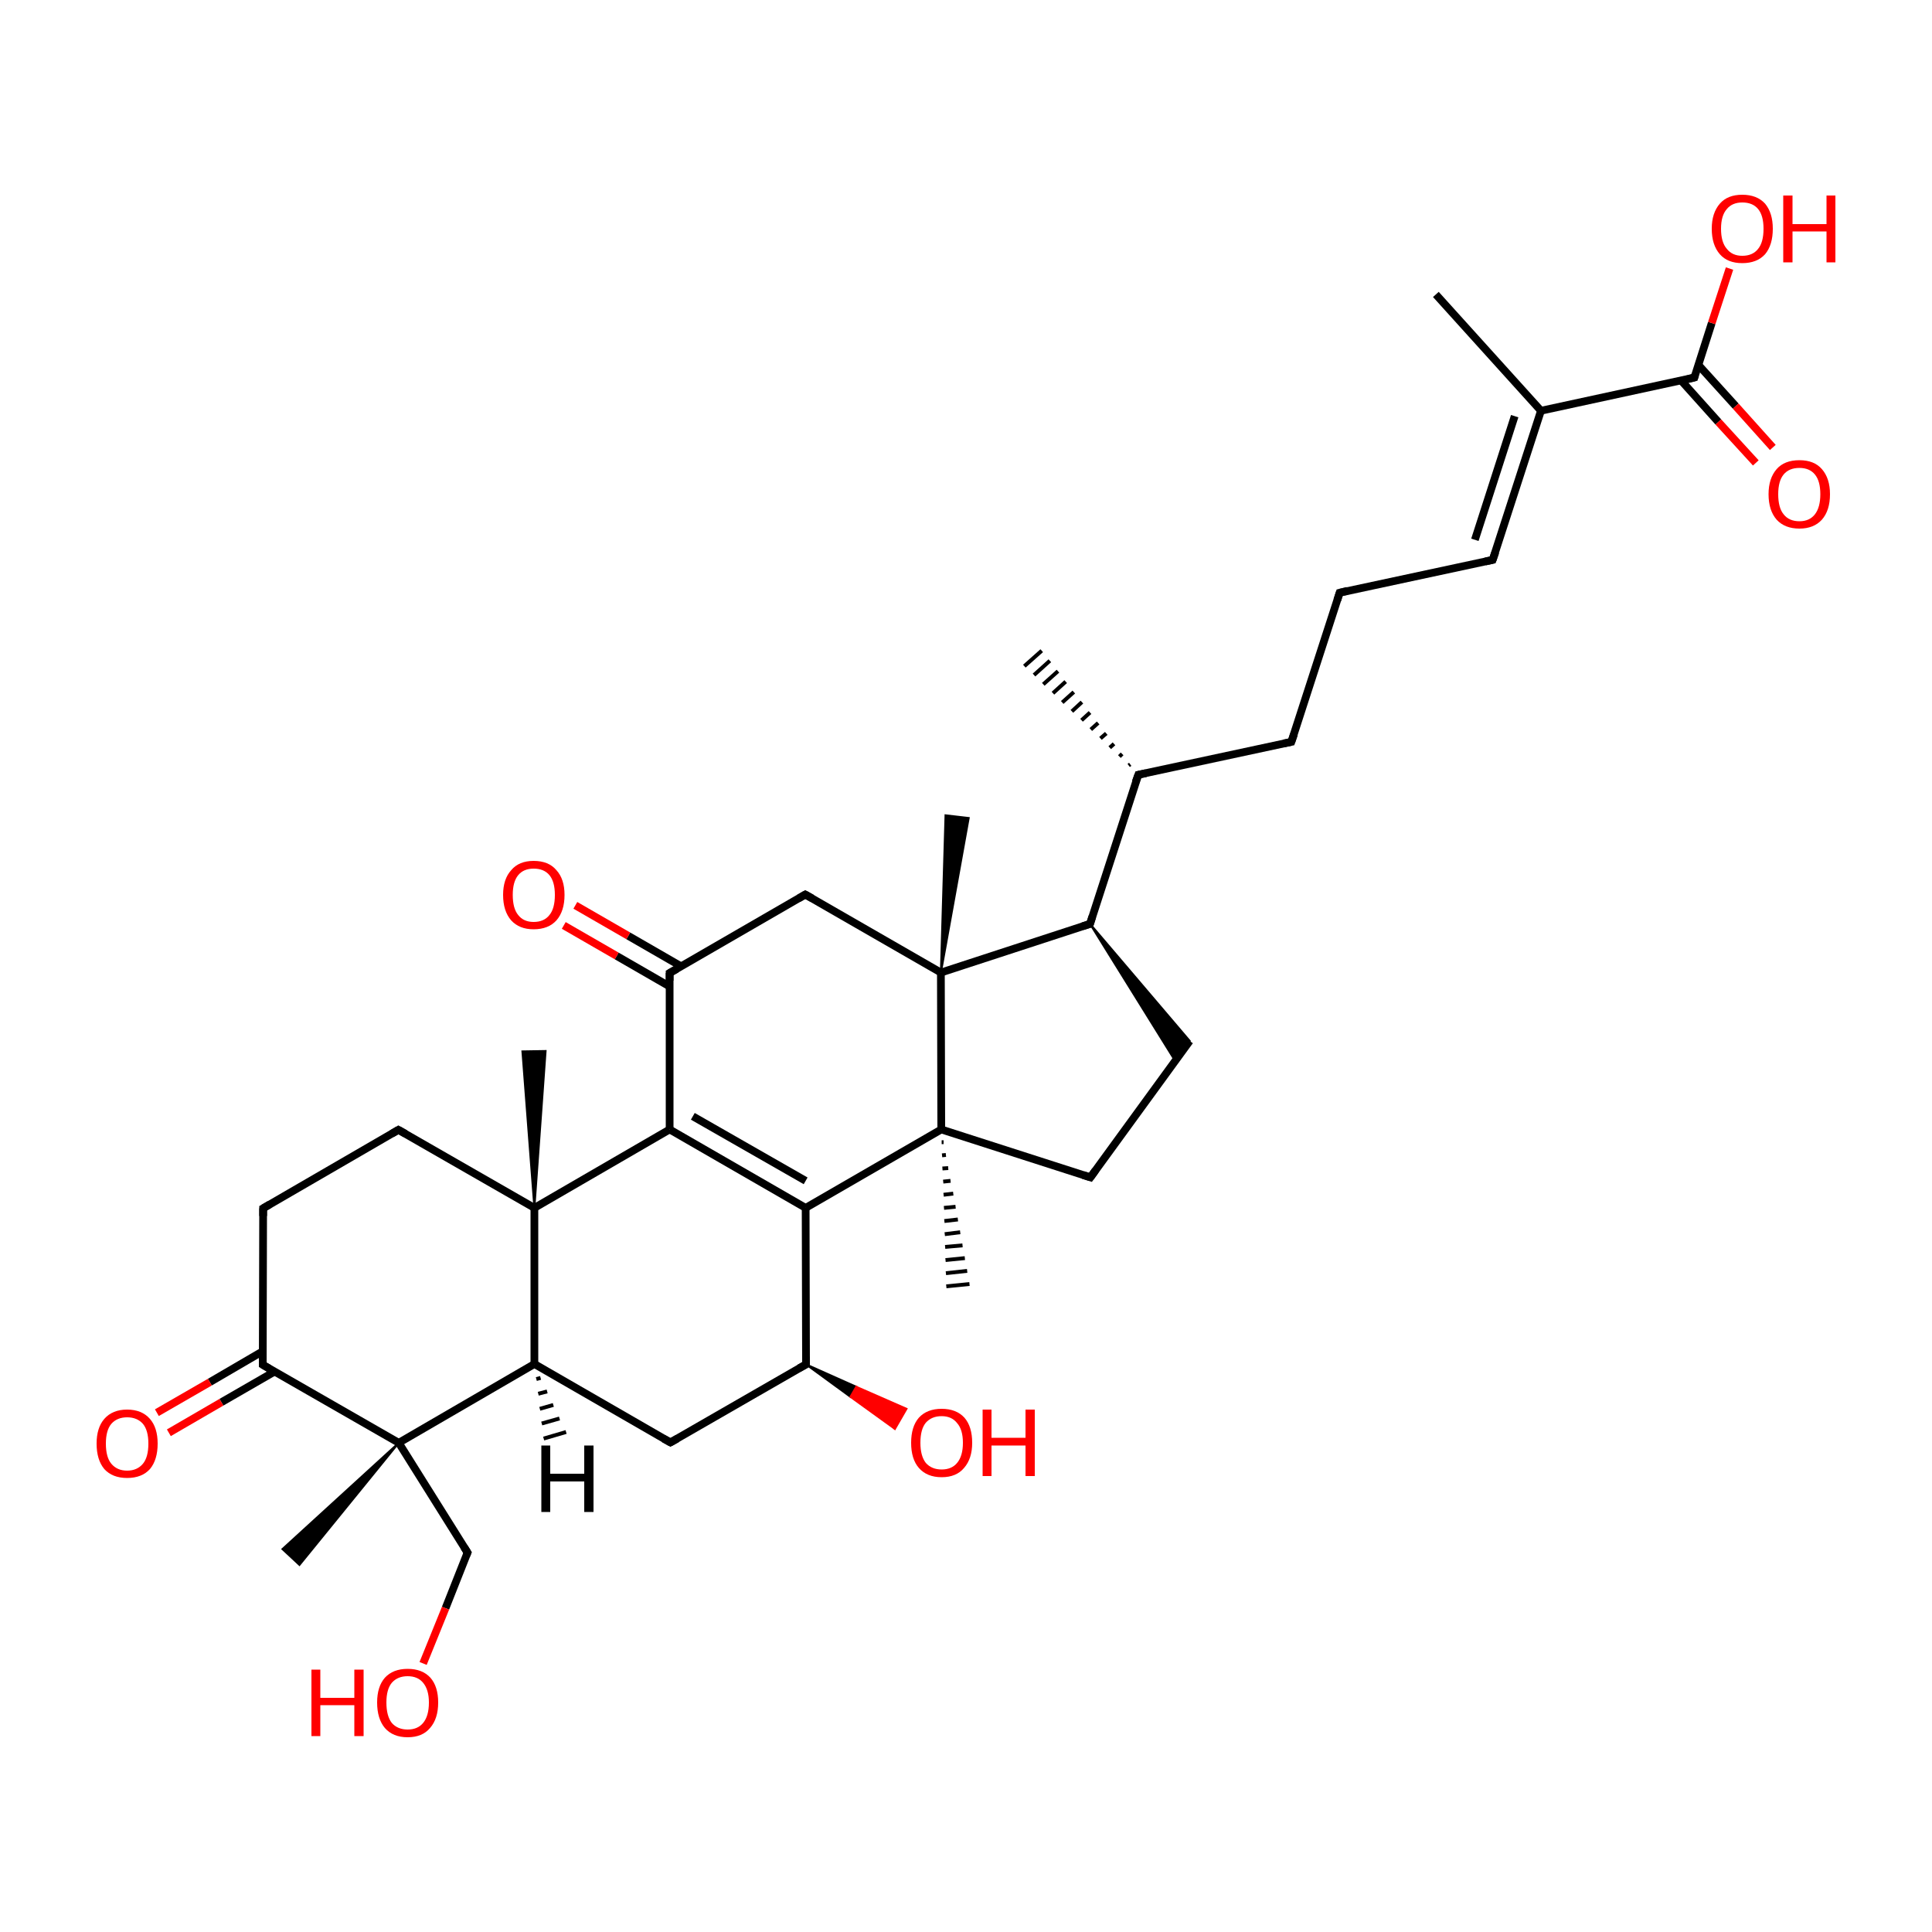 
<svg version='1.1' baseProfile='full'
              xmlns='http://www.w3.org/2000/svg'
                      xmlns:rdkit='http://www.rdkit.org/xml'
                      xmlns:xlink='http://www.w3.org/1999/xlink'
                  xml:space='preserve'
width='500px' height='500px' viewBox='0 0 500 500'>
<!-- END OF HEADER -->
<rect style='opacity:1.0;fill:#FFFFFF;stroke:none' width='500.0' height='500.0' x='0.0' y='0.0'> </rect>
<path class='bond-0 atom-1 atom-0' d='M 292.1,198.1 L 292.5,197.8' style='fill:none;fill-rule:evenodd;stroke:#000000;stroke-width:1.0px;stroke-linecap:butt;stroke-linejoin:miter;stroke-opacity:1' />
<path class='bond-0 atom-1 atom-0' d='M 289.7,195.8 L 290.4,195.1' style='fill:none;fill-rule:evenodd;stroke:#000000;stroke-width:1.0px;stroke-linecap:butt;stroke-linejoin:miter;stroke-opacity:1' />
<path class='bond-0 atom-1 atom-0' d='M 287.2,193.5 L 288.3,192.5' style='fill:none;fill-rule:evenodd;stroke:#000000;stroke-width:1.0px;stroke-linecap:butt;stroke-linejoin:miter;stroke-opacity:1' />
<path class='bond-0 atom-1 atom-0' d='M 284.8,191.1 L 286.3,189.8' style='fill:none;fill-rule:evenodd;stroke:#000000;stroke-width:1.0px;stroke-linecap:butt;stroke-linejoin:miter;stroke-opacity:1' />
<path class='bond-0 atom-1 atom-0' d='M 282.3,188.8 L 284.2,187.1' style='fill:none;fill-rule:evenodd;stroke:#000000;stroke-width:1.0px;stroke-linecap:butt;stroke-linejoin:miter;stroke-opacity:1' />
<path class='bond-0 atom-1 atom-0' d='M 279.9,186.4 L 282.1,184.4' style='fill:none;fill-rule:evenodd;stroke:#000000;stroke-width:1.0px;stroke-linecap:butt;stroke-linejoin:miter;stroke-opacity:1' />
<path class='bond-0 atom-1 atom-0' d='M 277.4,184.1 L 280.0,181.7' style='fill:none;fill-rule:evenodd;stroke:#000000;stroke-width:1.0px;stroke-linecap:butt;stroke-linejoin:miter;stroke-opacity:1' />
<path class='bond-0 atom-1 atom-0' d='M 274.9,181.8 L 277.9,179.1' style='fill:none;fill-rule:evenodd;stroke:#000000;stroke-width:1.0px;stroke-linecap:butt;stroke-linejoin:miter;stroke-opacity:1' />
<path class='bond-0 atom-1 atom-0' d='M 272.5,179.4 L 275.8,176.4' style='fill:none;fill-rule:evenodd;stroke:#000000;stroke-width:1.0px;stroke-linecap:butt;stroke-linejoin:miter;stroke-opacity:1' />
<path class='bond-0 atom-1 atom-0' d='M 270.0,177.1 L 273.8,173.7' style='fill:none;fill-rule:evenodd;stroke:#000000;stroke-width:1.0px;stroke-linecap:butt;stroke-linejoin:miter;stroke-opacity:1' />
<path class='bond-0 atom-1 atom-0' d='M 267.6,174.7 L 271.7,171.0' style='fill:none;fill-rule:evenodd;stroke:#000000;stroke-width:1.0px;stroke-linecap:butt;stroke-linejoin:miter;stroke-opacity:1' />
<path class='bond-0 atom-1 atom-0' d='M 265.1,172.4 L 269.6,168.4' style='fill:none;fill-rule:evenodd;stroke:#000000;stroke-width:1.0px;stroke-linecap:butt;stroke-linejoin:miter;stroke-opacity:1' />
<path class='bond-1 atom-1 atom-2' d='M 294.6,200.5 L 334.2,192.0' style='fill:none;fill-rule:evenodd;stroke:#000000;stroke-width:2.0px;stroke-linecap:butt;stroke-linejoin:miter;stroke-opacity:1' />
<path class='bond-2 atom-2 atom-3' d='M 334.2,192.0 L 346.7,153.4' style='fill:none;fill-rule:evenodd;stroke:#000000;stroke-width:2.0px;stroke-linecap:butt;stroke-linejoin:miter;stroke-opacity:1' />
<path class='bond-3 atom-3 atom-4' d='M 346.7,153.4 L 386.3,144.9' style='fill:none;fill-rule:evenodd;stroke:#000000;stroke-width:2.0px;stroke-linecap:butt;stroke-linejoin:miter;stroke-opacity:1' />
<path class='bond-4 atom-4 atom-5' d='M 386.3,144.9 L 398.8,106.3' style='fill:none;fill-rule:evenodd;stroke:#000000;stroke-width:2.0px;stroke-linecap:butt;stroke-linejoin:miter;stroke-opacity:1' />
<path class='bond-4 atom-4 atom-5' d='M 381.7,139.7 L 392.0,107.7' style='fill:none;fill-rule:evenodd;stroke:#000000;stroke-width:2.0px;stroke-linecap:butt;stroke-linejoin:miter;stroke-opacity:1' />
<path class='bond-5 atom-5 atom-6' d='M 398.8,106.3 L 371.6,76.2' style='fill:none;fill-rule:evenodd;stroke:#000000;stroke-width:2.0px;stroke-linecap:butt;stroke-linejoin:miter;stroke-opacity:1' />
<path class='bond-6 atom-5 atom-7' d='M 398.8,106.3 L 438.5,97.7' style='fill:none;fill-rule:evenodd;stroke:#000000;stroke-width:2.0px;stroke-linecap:butt;stroke-linejoin:miter;stroke-opacity:1' />
<path class='bond-7 atom-7 atom-8' d='M 435.1,98.5 L 444.7,109.2' style='fill:none;fill-rule:evenodd;stroke:#000000;stroke-width:2.0px;stroke-linecap:butt;stroke-linejoin:miter;stroke-opacity:1' />
<path class='bond-7 atom-7 atom-8' d='M 444.7,109.2 L 454.4,119.8' style='fill:none;fill-rule:evenodd;stroke:#FF0000;stroke-width:2.0px;stroke-linecap:butt;stroke-linejoin:miter;stroke-opacity:1' />
<path class='bond-7 atom-7 atom-8' d='M 439.5,94.4 L 449.2,105.1' style='fill:none;fill-rule:evenodd;stroke:#000000;stroke-width:2.0px;stroke-linecap:butt;stroke-linejoin:miter;stroke-opacity:1' />
<path class='bond-7 atom-7 atom-8' d='M 449.2,105.1 L 458.8,115.8' style='fill:none;fill-rule:evenodd;stroke:#FF0000;stroke-width:2.0px;stroke-linecap:butt;stroke-linejoin:miter;stroke-opacity:1' />
<path class='bond-8 atom-7 atom-9' d='M 438.5,97.7 L 443.0,83.6' style='fill:none;fill-rule:evenodd;stroke:#000000;stroke-width:2.0px;stroke-linecap:butt;stroke-linejoin:miter;stroke-opacity:1' />
<path class='bond-8 atom-7 atom-9' d='M 443.0,83.6 L 447.6,69.5' style='fill:none;fill-rule:evenodd;stroke:#FF0000;stroke-width:2.0px;stroke-linecap:butt;stroke-linejoin:miter;stroke-opacity:1' />
<path class='bond-9 atom-1 atom-10' d='M 294.6,200.5 L 282.1,239.1' style='fill:none;fill-rule:evenodd;stroke:#000000;stroke-width:2.0px;stroke-linecap:butt;stroke-linejoin:miter;stroke-opacity:1' />
<path class='bond-10 atom-10 atom-11' d='M 282.1,239.1 L 307.9,269.4 L 304.1,274.5 Z' style='fill:#000000;fill-rule:evenodd;fill-opacity:1;stroke:#000000;stroke-width:0.5px;stroke-linecap:butt;stroke-linejoin:miter;stroke-opacity:1;' />
<path class='bond-11 atom-11 atom-12' d='M 307.9,269.4 L 282.2,304.7' style='fill:none;fill-rule:evenodd;stroke:#000000;stroke-width:2.0px;stroke-linecap:butt;stroke-linejoin:miter;stroke-opacity:1' />
<path class='bond-12 atom-12 atom-13' d='M 282.2,304.7 L 243.6,292.3' style='fill:none;fill-rule:evenodd;stroke:#000000;stroke-width:2.0px;stroke-linecap:butt;stroke-linejoin:miter;stroke-opacity:1' />
<path class='bond-13 atom-13 atom-14' d='M 243.6,292.3 L 243.5,251.7' style='fill:none;fill-rule:evenodd;stroke:#000000;stroke-width:2.0px;stroke-linecap:butt;stroke-linejoin:miter;stroke-opacity:1' />
<path class='bond-14 atom-14 atom-15' d='M 243.5,251.7 L 208.4,231.5' style='fill:none;fill-rule:evenodd;stroke:#000000;stroke-width:2.0px;stroke-linecap:butt;stroke-linejoin:miter;stroke-opacity:1' />
<path class='bond-15 atom-15 atom-16' d='M 208.4,231.5 L 173.3,251.8' style='fill:none;fill-rule:evenodd;stroke:#000000;stroke-width:2.0px;stroke-linecap:butt;stroke-linejoin:miter;stroke-opacity:1' />
<path class='bond-16 atom-16 atom-17' d='M 176.3,250.1 L 162.6,242.2' style='fill:none;fill-rule:evenodd;stroke:#000000;stroke-width:2.0px;stroke-linecap:butt;stroke-linejoin:miter;stroke-opacity:1' />
<path class='bond-16 atom-16 atom-17' d='M 162.6,242.2 L 148.9,234.3' style='fill:none;fill-rule:evenodd;stroke:#FF0000;stroke-width:2.0px;stroke-linecap:butt;stroke-linejoin:miter;stroke-opacity:1' />
<path class='bond-16 atom-16 atom-17' d='M 173.3,255.3 L 159.6,247.4' style='fill:none;fill-rule:evenodd;stroke:#000000;stroke-width:2.0px;stroke-linecap:butt;stroke-linejoin:miter;stroke-opacity:1' />
<path class='bond-16 atom-16 atom-17' d='M 159.6,247.4 L 145.9,239.5' style='fill:none;fill-rule:evenodd;stroke:#FF0000;stroke-width:2.0px;stroke-linecap:butt;stroke-linejoin:miter;stroke-opacity:1' />
<path class='bond-17 atom-16 atom-18' d='M 173.3,251.8 L 173.3,292.3' style='fill:none;fill-rule:evenodd;stroke:#000000;stroke-width:2.0px;stroke-linecap:butt;stroke-linejoin:miter;stroke-opacity:1' />
<path class='bond-18 atom-18 atom-19' d='M 173.3,292.3 L 208.5,312.6' style='fill:none;fill-rule:evenodd;stroke:#000000;stroke-width:2.0px;stroke-linecap:butt;stroke-linejoin:miter;stroke-opacity:1' />
<path class='bond-18 atom-18 atom-19' d='M 179.3,288.9 L 208.5,305.6' style='fill:none;fill-rule:evenodd;stroke:#000000;stroke-width:2.0px;stroke-linecap:butt;stroke-linejoin:miter;stroke-opacity:1' />
<path class='bond-19 atom-19 atom-20' d='M 208.5,312.6 L 208.6,353.1' style='fill:none;fill-rule:evenodd;stroke:#000000;stroke-width:2.0px;stroke-linecap:butt;stroke-linejoin:miter;stroke-opacity:1' />
<path class='bond-20 atom-20 atom-21' d='M 208.6,353.1 L 173.5,373.3' style='fill:none;fill-rule:evenodd;stroke:#000000;stroke-width:2.0px;stroke-linecap:butt;stroke-linejoin:miter;stroke-opacity:1' />
<path class='bond-21 atom-21 atom-22' d='M 173.5,373.3 L 138.3,353.0' style='fill:none;fill-rule:evenodd;stroke:#000000;stroke-width:2.0px;stroke-linecap:butt;stroke-linejoin:miter;stroke-opacity:1' />
<path class='bond-22 atom-22 atom-23' d='M 138.3,353.0 L 138.3,312.6' style='fill:none;fill-rule:evenodd;stroke:#000000;stroke-width:2.0px;stroke-linecap:butt;stroke-linejoin:miter;stroke-opacity:1' />
<path class='bond-23 atom-23 atom-24' d='M 138.3,312.6 L 103.1,292.4' style='fill:none;fill-rule:evenodd;stroke:#000000;stroke-width:2.0px;stroke-linecap:butt;stroke-linejoin:miter;stroke-opacity:1' />
<path class='bond-24 atom-24 atom-25' d='M 103.1,292.4 L 68.1,312.7' style='fill:none;fill-rule:evenodd;stroke:#000000;stroke-width:2.0px;stroke-linecap:butt;stroke-linejoin:miter;stroke-opacity:1' />
<path class='bond-25 atom-25 atom-26' d='M 68.1,312.7 L 68.0,353.2' style='fill:none;fill-rule:evenodd;stroke:#000000;stroke-width:2.0px;stroke-linecap:butt;stroke-linejoin:miter;stroke-opacity:1' />
<path class='bond-26 atom-26 atom-27' d='M 68.0,349.7 L 54.3,357.7' style='fill:none;fill-rule:evenodd;stroke:#000000;stroke-width:2.0px;stroke-linecap:butt;stroke-linejoin:miter;stroke-opacity:1' />
<path class='bond-26 atom-26 atom-27' d='M 54.3,357.7 L 40.6,365.6' style='fill:none;fill-rule:evenodd;stroke:#FF0000;stroke-width:2.0px;stroke-linecap:butt;stroke-linejoin:miter;stroke-opacity:1' />
<path class='bond-26 atom-26 atom-27' d='M 71.0,355.0 L 57.3,362.9' style='fill:none;fill-rule:evenodd;stroke:#000000;stroke-width:2.0px;stroke-linecap:butt;stroke-linejoin:miter;stroke-opacity:1' />
<path class='bond-26 atom-26 atom-27' d='M 57.3,362.9 L 43.7,370.8' style='fill:none;fill-rule:evenodd;stroke:#FF0000;stroke-width:2.0px;stroke-linecap:butt;stroke-linejoin:miter;stroke-opacity:1' />
<path class='bond-27 atom-26 atom-28' d='M 68.0,353.2 L 103.2,373.4' style='fill:none;fill-rule:evenodd;stroke:#000000;stroke-width:2.0px;stroke-linecap:butt;stroke-linejoin:miter;stroke-opacity:1' />
<path class='bond-28 atom-28 atom-29' d='M 103.2,373.4 L 77.5,405.0 L 73.1,400.9 Z' style='fill:#000000;fill-rule:evenodd;fill-opacity:1;stroke:#000000;stroke-width:0.5px;stroke-linecap:butt;stroke-linejoin:miter;stroke-opacity:1;' />
<path class='bond-29 atom-28 atom-30' d='M 103.2,373.4 L 121.0,401.8' style='fill:none;fill-rule:evenodd;stroke:#000000;stroke-width:2.0px;stroke-linecap:butt;stroke-linejoin:miter;stroke-opacity:1' />
<path class='bond-30 atom-30 atom-31' d='M 121.0,401.8 L 115.3,416.2' style='fill:none;fill-rule:evenodd;stroke:#000000;stroke-width:2.0px;stroke-linecap:butt;stroke-linejoin:miter;stroke-opacity:1' />
<path class='bond-30 atom-30 atom-31' d='M 115.3,416.2 L 109.5,430.5' style='fill:none;fill-rule:evenodd;stroke:#FF0000;stroke-width:2.0px;stroke-linecap:butt;stroke-linejoin:miter;stroke-opacity:1' />
<path class='bond-31 atom-23 atom-32' d='M 138.3,312.6 L 135.2,272.1 L 141.2,272.0 Z' style='fill:#000000;fill-rule:evenodd;fill-opacity:1;stroke:#000000;stroke-width:0.5px;stroke-linecap:butt;stroke-linejoin:miter;stroke-opacity:1;' />
<path class='bond-32 atom-20 atom-33' d='M 208.6,353.1 L 221.6,358.9 L 220.1,361.5 Z' style='fill:#000000;fill-rule:evenodd;fill-opacity:1;stroke:#000000;stroke-width:0.5px;stroke-linecap:butt;stroke-linejoin:miter;stroke-opacity:1;' />
<path class='bond-32 atom-20 atom-33' d='M 221.6,358.9 L 231.6,369.8 L 234.6,364.6 Z' style='fill:#FF0000;fill-rule:evenodd;fill-opacity:1;stroke:#FF0000;stroke-width:0.5px;stroke-linecap:butt;stroke-linejoin:miter;stroke-opacity:1;' />
<path class='bond-32 atom-20 atom-33' d='M 221.6,358.9 L 220.1,361.5 L 231.6,369.8 Z' style='fill:#FF0000;fill-rule:evenodd;fill-opacity:1;stroke:#FF0000;stroke-width:0.5px;stroke-linecap:butt;stroke-linejoin:miter;stroke-opacity:1;' />
<path class='bond-33 atom-14 atom-34' d='M 243.5,251.7 L 244.7,211.0 L 250.7,211.7 Z' style='fill:#000000;fill-rule:evenodd;fill-opacity:1;stroke:#000000;stroke-width:0.5px;stroke-linecap:butt;stroke-linejoin:miter;stroke-opacity:1;' />
<path class='bond-34 atom-13 atom-35' d='M 244.2,295.6 L 243.7,295.6' style='fill:none;fill-rule:evenodd;stroke:#000000;stroke-width:1.0px;stroke-linecap:butt;stroke-linejoin:miter;stroke-opacity:1' />
<path class='bond-34 atom-13 atom-35' d='M 244.8,298.9 L 243.8,299.0' style='fill:none;fill-rule:evenodd;stroke:#000000;stroke-width:1.0px;stroke-linecap:butt;stroke-linejoin:miter;stroke-opacity:1' />
<path class='bond-34 atom-13 atom-35' d='M 245.4,302.3 L 243.9,302.4' style='fill:none;fill-rule:evenodd;stroke:#000000;stroke-width:1.0px;stroke-linecap:butt;stroke-linejoin:miter;stroke-opacity:1' />
<path class='bond-34 atom-13 atom-35' d='M 246.0,305.6 L 244.1,305.8' style='fill:none;fill-rule:evenodd;stroke:#000000;stroke-width:1.0px;stroke-linecap:butt;stroke-linejoin:miter;stroke-opacity:1' />
<path class='bond-34 atom-13 atom-35' d='M 246.7,308.9 L 244.2,309.2' style='fill:none;fill-rule:evenodd;stroke:#000000;stroke-width:1.0px;stroke-linecap:butt;stroke-linejoin:miter;stroke-opacity:1' />
<path class='bond-34 atom-13 atom-35' d='M 247.3,312.3 L 244.3,312.6' style='fill:none;fill-rule:evenodd;stroke:#000000;stroke-width:1.0px;stroke-linecap:butt;stroke-linejoin:miter;stroke-opacity:1' />
<path class='bond-34 atom-13 atom-35' d='M 247.9,315.6 L 244.4,316.0' style='fill:none;fill-rule:evenodd;stroke:#000000;stroke-width:1.0px;stroke-linecap:butt;stroke-linejoin:miter;stroke-opacity:1' />
<path class='bond-34 atom-13 atom-35' d='M 248.5,318.9 L 244.5,319.4' style='fill:none;fill-rule:evenodd;stroke:#000000;stroke-width:1.0px;stroke-linecap:butt;stroke-linejoin:miter;stroke-opacity:1' />
<path class='bond-34 atom-13 atom-35' d='M 249.1,322.3 L 244.6,322.7' style='fill:none;fill-rule:evenodd;stroke:#000000;stroke-width:1.0px;stroke-linecap:butt;stroke-linejoin:miter;stroke-opacity:1' />
<path class='bond-34 atom-13 atom-35' d='M 249.7,325.6 L 244.7,326.1' style='fill:none;fill-rule:evenodd;stroke:#000000;stroke-width:1.0px;stroke-linecap:butt;stroke-linejoin:miter;stroke-opacity:1' />
<path class='bond-34 atom-13 atom-35' d='M 250.3,328.9 L 244.8,329.5' style='fill:none;fill-rule:evenodd;stroke:#000000;stroke-width:1.0px;stroke-linecap:butt;stroke-linejoin:miter;stroke-opacity:1' />
<path class='bond-34 atom-13 atom-35' d='M 250.9,332.3 L 244.9,332.9' style='fill:none;fill-rule:evenodd;stroke:#000000;stroke-width:1.0px;stroke-linecap:butt;stroke-linejoin:miter;stroke-opacity:1' />
<path class='bond-35 atom-14 atom-10' d='M 243.5,251.7 L 282.1,239.1' style='fill:none;fill-rule:evenodd;stroke:#000000;stroke-width:2.0px;stroke-linecap:butt;stroke-linejoin:miter;stroke-opacity:1' />
<path class='bond-36 atom-19 atom-13' d='M 208.5,312.6 L 243.6,292.3' style='fill:none;fill-rule:evenodd;stroke:#000000;stroke-width:2.0px;stroke-linecap:butt;stroke-linejoin:miter;stroke-opacity:1' />
<path class='bond-37 atom-23 atom-18' d='M 138.3,312.6 L 173.3,292.3' style='fill:none;fill-rule:evenodd;stroke:#000000;stroke-width:2.0px;stroke-linecap:butt;stroke-linejoin:miter;stroke-opacity:1' />
<path class='bond-38 atom-28 atom-22' d='M 103.2,373.4 L 138.3,353.0' style='fill:none;fill-rule:evenodd;stroke:#000000;stroke-width:2.0px;stroke-linecap:butt;stroke-linejoin:miter;stroke-opacity:1' />
<path class='bond-39 atom-22 atom-36' d='M 139.9,356.6 L 138.8,356.9' style='fill:none;fill-rule:evenodd;stroke:#000000;stroke-width:1.0px;stroke-linecap:butt;stroke-linejoin:miter;stroke-opacity:1' />
<path class='bond-39 atom-22 atom-36' d='M 141.6,360.1 L 139.3,360.7' style='fill:none;fill-rule:evenodd;stroke:#000000;stroke-width:1.0px;stroke-linecap:butt;stroke-linejoin:miter;stroke-opacity:1' />
<path class='bond-39 atom-22 atom-36' d='M 143.2,363.6 L 139.7,364.6' style='fill:none;fill-rule:evenodd;stroke:#000000;stroke-width:1.0px;stroke-linecap:butt;stroke-linejoin:miter;stroke-opacity:1' />
<path class='bond-39 atom-22 atom-36' d='M 144.8,367.1 L 140.2,368.4' style='fill:none;fill-rule:evenodd;stroke:#000000;stroke-width:1.0px;stroke-linecap:butt;stroke-linejoin:miter;stroke-opacity:1' />
<path class='bond-39 atom-22 atom-36' d='M 146.5,370.6 L 140.7,372.3' style='fill:none;fill-rule:evenodd;stroke:#000000;stroke-width:1.0px;stroke-linecap:butt;stroke-linejoin:miter;stroke-opacity:1' />
<path d='M 296.6,200.1 L 294.6,200.5 L 293.9,202.4' style='fill:none;stroke:#000000;stroke-width:2.0px;stroke-linecap:butt;stroke-linejoin:miter;stroke-opacity:1;' />
<path d='M 332.2,192.4 L 334.2,192.0 L 334.9,190.0' style='fill:none;stroke:#000000;stroke-width:2.0px;stroke-linecap:butt;stroke-linejoin:miter;stroke-opacity:1;' />
<path d='M 346.1,155.3 L 346.7,153.4 L 348.7,152.9' style='fill:none;stroke:#000000;stroke-width:2.0px;stroke-linecap:butt;stroke-linejoin:miter;stroke-opacity:1;' />
<path d='M 384.4,145.3 L 386.3,144.9 L 387.0,142.9' style='fill:none;stroke:#000000;stroke-width:2.0px;stroke-linecap:butt;stroke-linejoin:miter;stroke-opacity:1;' />
<path d='M 436.5,98.2 L 438.5,97.7 L 438.7,97.0' style='fill:none;stroke:#000000;stroke-width:2.0px;stroke-linecap:butt;stroke-linejoin:miter;stroke-opacity:1;' />
<path d='M 282.7,237.2 L 282.1,239.1 L 280.2,239.7' style='fill:none;stroke:#000000;stroke-width:2.0px;stroke-linecap:butt;stroke-linejoin:miter;stroke-opacity:1;' />
<path d='M 283.5,302.9 L 282.2,304.7 L 280.3,304.1' style='fill:none;stroke:#000000;stroke-width:2.0px;stroke-linecap:butt;stroke-linejoin:miter;stroke-opacity:1;' />
<path d='M 210.2,232.5 L 208.4,231.5 L 206.7,232.5' style='fill:none;stroke:#000000;stroke-width:2.0px;stroke-linecap:butt;stroke-linejoin:miter;stroke-opacity:1;' />
<path d='M 175.1,250.8 L 173.3,251.8 L 173.3,253.8' style='fill:none;stroke:#000000;stroke-width:2.0px;stroke-linecap:butt;stroke-linejoin:miter;stroke-opacity:1;' />
<path d='M 208.6,351.1 L 208.6,353.1 L 206.8,354.1' style='fill:none;stroke:#000000;stroke-width:2.0px;stroke-linecap:butt;stroke-linejoin:miter;stroke-opacity:1;' />
<path d='M 175.3,372.3 L 173.5,373.3 L 171.7,372.3' style='fill:none;stroke:#000000;stroke-width:2.0px;stroke-linecap:butt;stroke-linejoin:miter;stroke-opacity:1;' />
<path d='M 104.9,293.4 L 103.1,292.4 L 101.4,293.4' style='fill:none;stroke:#000000;stroke-width:2.0px;stroke-linecap:butt;stroke-linejoin:miter;stroke-opacity:1;' />
<path d='M 69.8,311.7 L 68.1,312.7 L 68.1,314.7' style='fill:none;stroke:#000000;stroke-width:2.0px;stroke-linecap:butt;stroke-linejoin:miter;stroke-opacity:1;' />
<path d='M 68.0,351.2 L 68.0,353.2 L 69.7,354.2' style='fill:none;stroke:#000000;stroke-width:2.0px;stroke-linecap:butt;stroke-linejoin:miter;stroke-opacity:1;' />
<path d='M 120.1,400.4 L 121.0,401.8 L 120.7,402.5' style='fill:none;stroke:#000000;stroke-width:2.0px;stroke-linecap:butt;stroke-linejoin:miter;stroke-opacity:1;' />
<path class='atom-8' d='M 457.7 127.9
Q 457.7 123.8, 459.8 121.4
Q 461.8 119.1, 465.7 119.1
Q 469.5 119.1, 471.5 121.4
Q 473.6 123.8, 473.6 127.9
Q 473.6 132.1, 471.5 134.5
Q 469.4 136.8, 465.7 136.8
Q 461.9 136.8, 459.8 134.5
Q 457.7 132.1, 457.7 127.9
M 465.7 134.9
Q 468.3 134.9, 469.7 133.1
Q 471.1 131.3, 471.1 127.9
Q 471.1 124.5, 469.7 122.8
Q 468.3 121.1, 465.7 121.1
Q 463.0 121.1, 461.6 122.8
Q 460.2 124.5, 460.2 127.9
Q 460.2 131.4, 461.6 133.1
Q 463.0 134.9, 465.7 134.9
' fill='#FF0000'/>
<path class='atom-9' d='M 443.0 59.2
Q 443.0 55.1, 445.1 52.7
Q 447.1 50.4, 450.9 50.4
Q 454.7 50.4, 456.8 52.7
Q 458.8 55.1, 458.8 59.2
Q 458.8 63.4, 456.8 65.8
Q 454.7 68.1, 450.9 68.1
Q 447.1 68.1, 445.1 65.8
Q 443.0 63.4, 443.0 59.2
M 450.9 66.2
Q 453.6 66.2, 455.0 64.4
Q 456.4 62.7, 456.4 59.2
Q 456.4 55.8, 455.0 54.1
Q 453.6 52.4, 450.9 52.4
Q 448.3 52.4, 446.9 54.1
Q 445.4 55.8, 445.4 59.2
Q 445.4 62.7, 446.9 64.4
Q 448.3 66.2, 450.9 66.2
' fill='#FF0000'/>
<path class='atom-9' d='M 461.5 50.6
L 463.9 50.6
L 463.9 58.0
L 472.7 58.0
L 472.7 50.6
L 475.0 50.6
L 475.0 67.9
L 472.7 67.9
L 472.7 59.9
L 463.9 59.9
L 463.9 67.9
L 461.5 67.9
L 461.5 50.6
' fill='#FF0000'/>
<path class='atom-17' d='M 130.2 231.6
Q 130.2 227.5, 132.3 225.2
Q 134.3 222.8, 138.1 222.8
Q 142.0 222.8, 144.0 225.2
Q 146.1 227.5, 146.1 231.6
Q 146.1 235.8, 144.0 238.2
Q 141.9 240.5, 138.1 240.5
Q 134.4 240.5, 132.3 238.2
Q 130.2 235.8, 130.2 231.6
M 138.1 238.6
Q 140.8 238.6, 142.2 236.8
Q 143.6 235.1, 143.6 231.6
Q 143.6 228.2, 142.2 226.5
Q 140.8 224.8, 138.1 224.8
Q 135.5 224.8, 134.1 226.5
Q 132.7 228.2, 132.7 231.6
Q 132.7 235.1, 134.1 236.8
Q 135.5 238.6, 138.1 238.6
' fill='#FF0000'/>
<path class='atom-27' d='M 25.0 373.6
Q 25.0 369.5, 27.0 367.2
Q 29.1 364.8, 32.9 364.8
Q 36.7 364.8, 38.8 367.2
Q 40.8 369.5, 40.8 373.6
Q 40.8 377.8, 38.8 380.2
Q 36.7 382.5, 32.9 382.5
Q 29.1 382.5, 27.0 380.2
Q 25.0 377.8, 25.0 373.6
M 32.9 380.6
Q 35.5 380.6, 37.0 378.8
Q 38.4 377.1, 38.4 373.6
Q 38.4 370.2, 37.0 368.5
Q 35.5 366.8, 32.9 366.8
Q 30.3 366.8, 28.8 368.5
Q 27.4 370.2, 27.4 373.6
Q 27.4 377.1, 28.8 378.8
Q 30.3 380.6, 32.9 380.6
' fill='#FF0000'/>
<path class='atom-31' d='M 80.6 432.1
L 82.9 432.1
L 82.9 439.4
L 91.7 439.4
L 91.7 432.1
L 94.1 432.1
L 94.1 449.3
L 91.7 449.3
L 91.7 441.3
L 82.9 441.3
L 82.9 449.3
L 80.6 449.3
L 80.6 432.1
' fill='#FF0000'/>
<path class='atom-31' d='M 97.6 440.6
Q 97.6 436.5, 99.6 434.2
Q 101.7 431.9, 105.5 431.9
Q 109.3 431.9, 111.4 434.2
Q 113.4 436.5, 113.4 440.6
Q 113.4 444.8, 111.3 447.2
Q 109.3 449.6, 105.5 449.6
Q 101.7 449.6, 99.6 447.2
Q 97.6 444.8, 97.6 440.6
M 105.5 447.6
Q 108.1 447.6, 109.5 445.9
Q 111.0 444.1, 111.0 440.6
Q 111.0 437.3, 109.5 435.5
Q 108.1 433.8, 105.5 433.8
Q 102.9 433.8, 101.4 435.5
Q 100.0 437.2, 100.0 440.6
Q 100.0 444.1, 101.4 445.9
Q 102.9 447.6, 105.5 447.6
' fill='#FF0000'/>
<path class='atom-33' d='M 235.8 373.4
Q 235.8 369.2, 237.8 366.9
Q 239.9 364.6, 243.7 364.6
Q 247.5 364.6, 249.6 366.9
Q 251.6 369.2, 251.6 373.4
Q 251.6 377.5, 249.5 379.9
Q 247.5 382.3, 243.7 382.3
Q 239.9 382.3, 237.8 379.9
Q 235.8 377.6, 235.8 373.4
M 243.7 380.3
Q 246.3 380.3, 247.7 378.6
Q 249.2 376.8, 249.2 373.4
Q 249.2 370.0, 247.7 368.3
Q 246.3 366.5, 243.7 366.5
Q 241.1 366.5, 239.6 368.2
Q 238.2 369.9, 238.2 373.4
Q 238.2 376.8, 239.6 378.6
Q 241.1 380.3, 243.7 380.3
' fill='#FF0000'/>
<path class='atom-33' d='M 254.3 364.8
L 256.6 364.8
L 256.6 372.1
L 265.4 372.1
L 265.4 364.8
L 267.8 364.8
L 267.8 382.0
L 265.4 382.0
L 265.4 374.1
L 256.6 374.1
L 256.6 382.0
L 254.3 382.0
L 254.3 364.8
' fill='#FF0000'/>
<path class='atom-36' d='M 140.1 374.1
L 142.4 374.1
L 142.4 381.4
L 151.2 381.4
L 151.2 374.1
L 153.6 374.1
L 153.6 391.3
L 151.2 391.3
L 151.2 383.4
L 142.4 383.4
L 142.4 391.3
L 140.1 391.3
L 140.1 374.1
' fill='#000000'/>
</svg>
